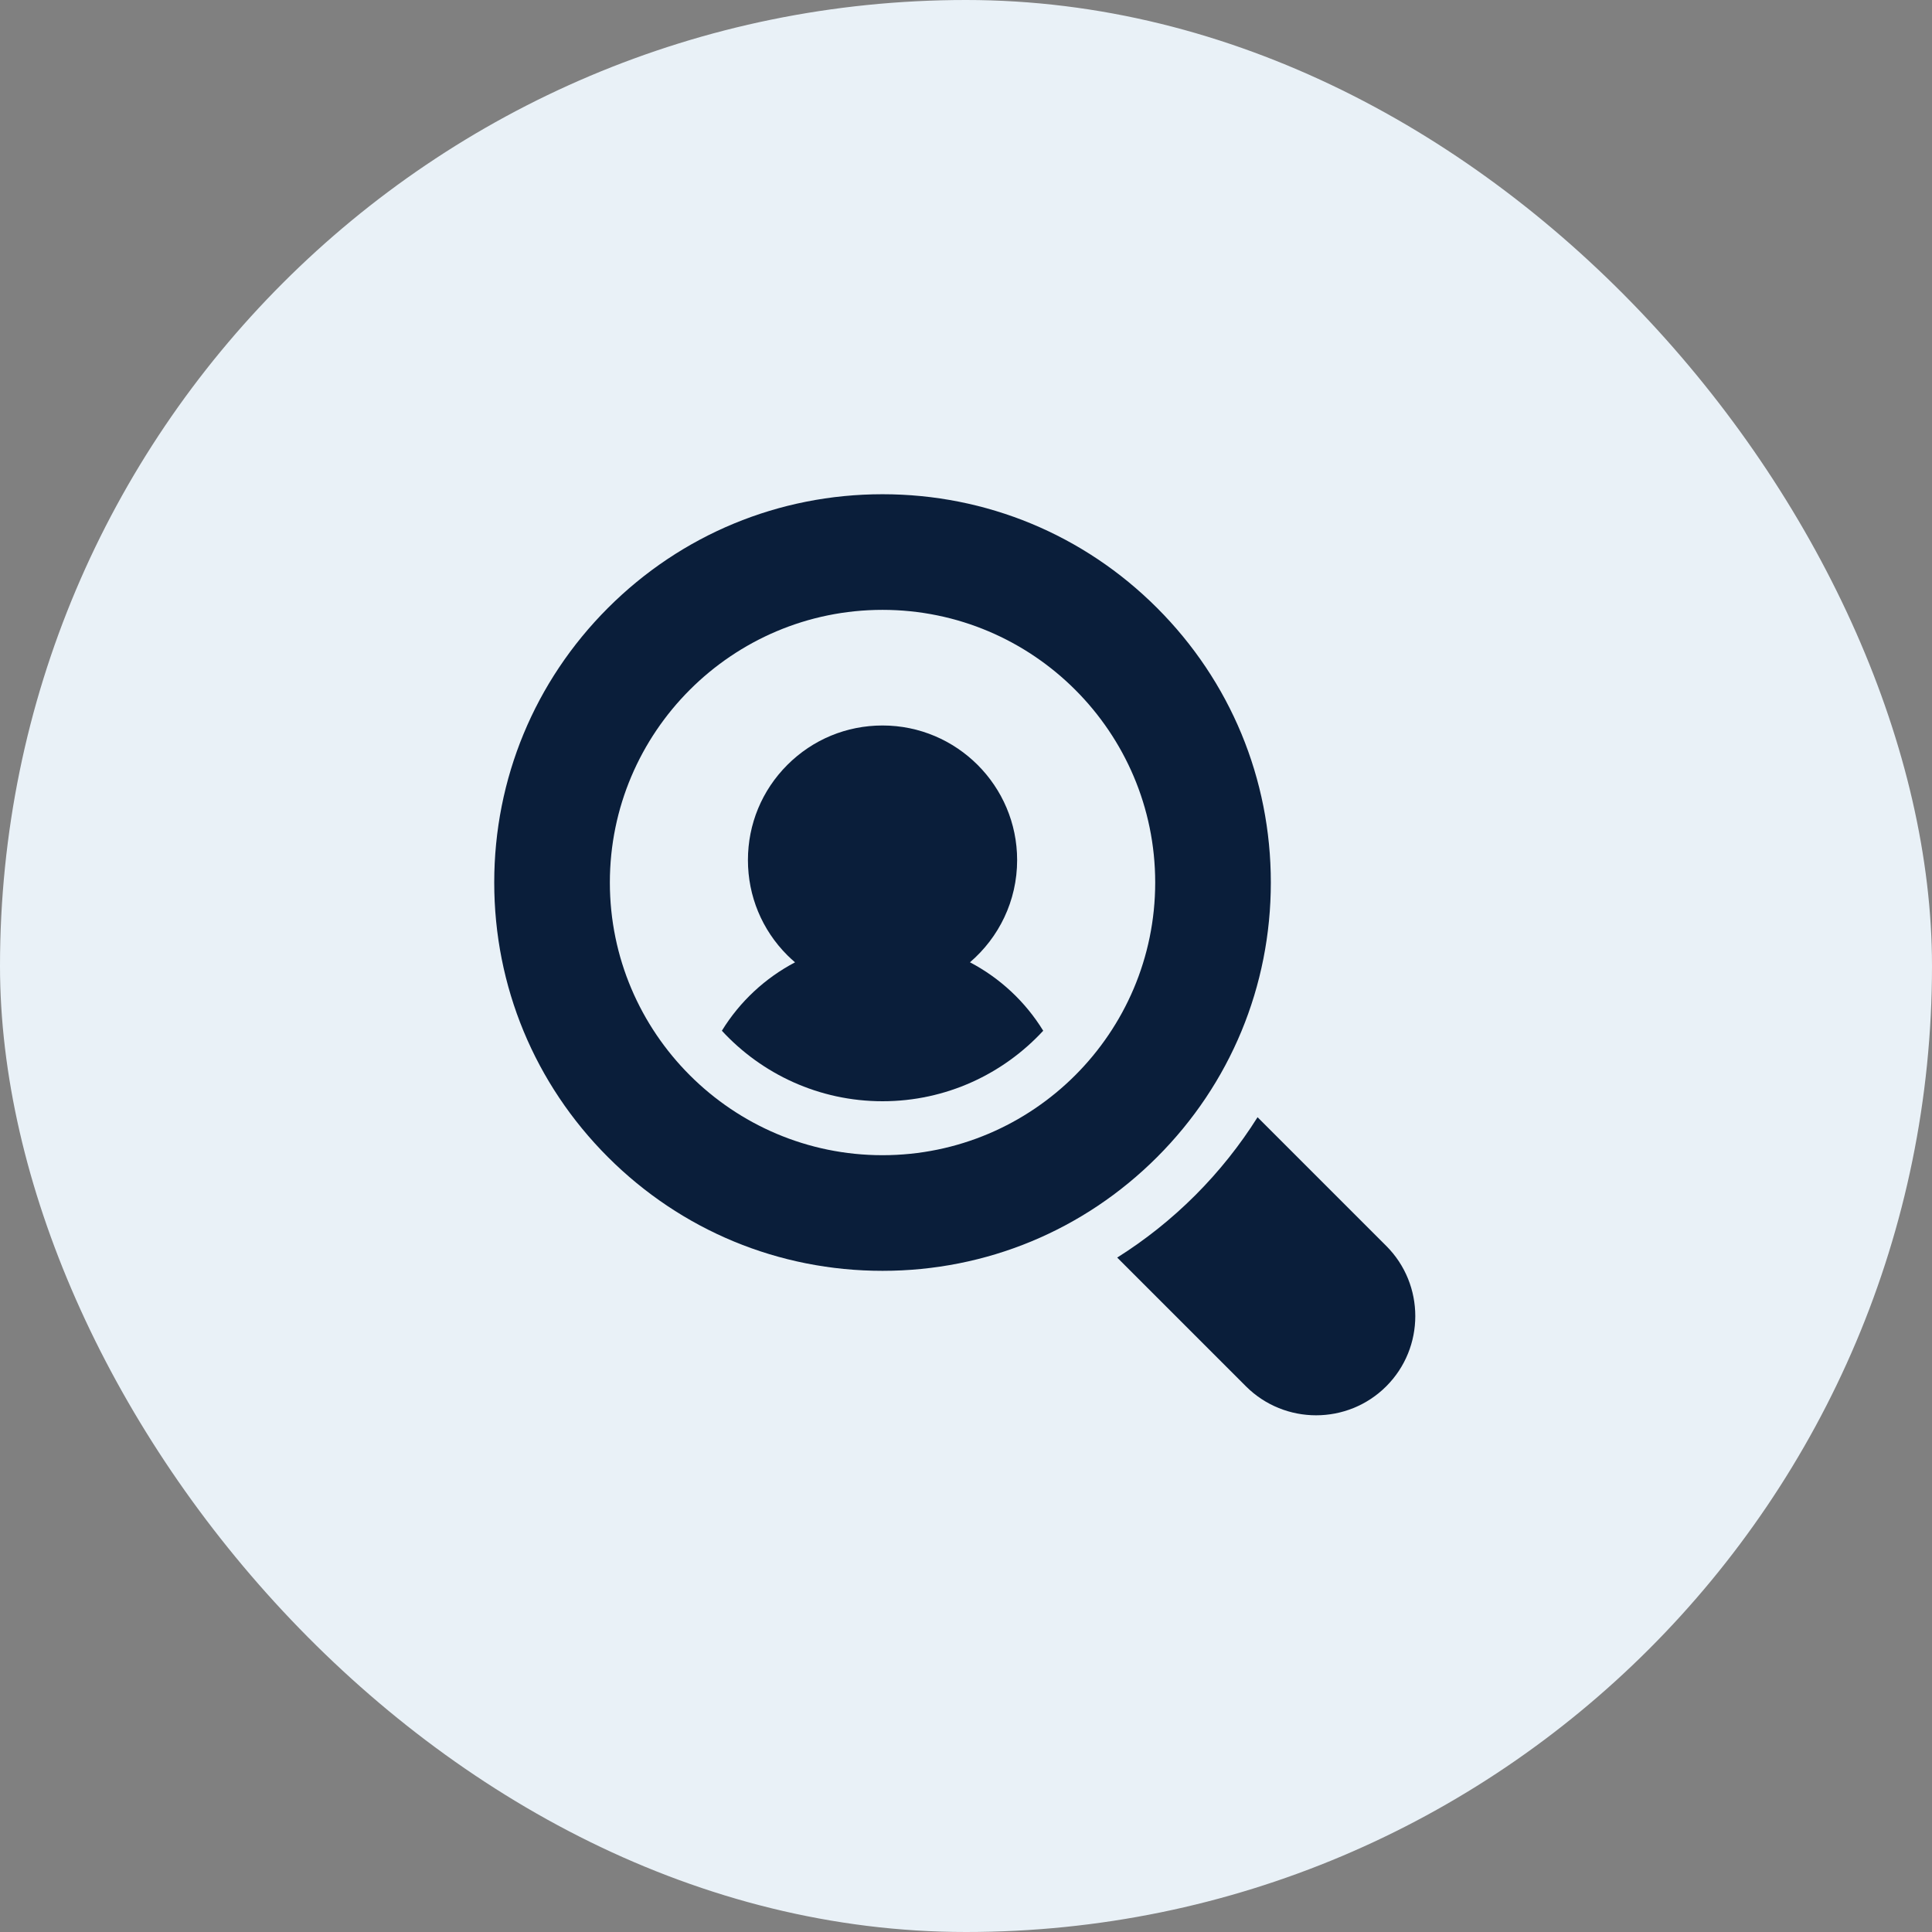 <svg width="86" height="86" viewBox="0 0 86 86" fill="none" xmlns="http://www.w3.org/2000/svg">
<rect x="0" y="0" width="86" height="86" fill="#808080" stroke="none"/>
<rect width="86" height="86" rx="43" fill="#E9F1F7"/>
<g clip-path="url(#clip0_40_22582)">
<path d="M43.176 42.835C44.46 41.736 45.276 40.105 45.276 38.285C45.276 34.981 42.588 32.294 39.285 32.294C37.684 32.294 36.18 32.917 35.048 34.048C33.916 35.18 33.293 36.685 33.293 38.285C33.293 39.886 33.916 41.39 35.048 42.522C35.158 42.632 35.273 42.736 35.39 42.837C34.062 43.535 32.93 44.583 32.133 45.882C33.913 47.81 36.46 49.02 39.285 49.02C42.109 49.02 44.656 47.81 46.437 45.882C45.639 44.582 44.506 43.533 43.176 42.835Z" fill="#0A1E3A"/>
<path d="M56.569 39.284C56.569 34.668 54.771 30.327 51.506 27.062C48.242 23.798 43.901 22 39.284 22C34.668 22 30.327 23.798 27.062 27.062C23.798 30.327 22 34.668 22 39.284C22 43.901 23.798 48.242 27.062 51.507C30.327 54.771 34.668 56.569 39.284 56.569C43.901 56.569 48.242 54.771 51.506 51.507C54.771 48.242 56.569 43.901 56.569 39.284ZM39.284 51.422C32.592 51.422 27.147 45.977 27.147 39.284C27.147 32.592 32.592 27.147 39.284 27.147C45.977 27.147 51.422 32.592 51.422 39.284C51.422 45.977 45.977 51.422 39.284 51.422Z" fill="#0A1E3A"/>
<path d="M61.708 55.461L55.978 49.731C55.196 50.975 54.269 52.141 53.205 53.206C52.14 54.27 50.975 55.197 49.73 55.979L55.46 61.709C56.321 62.569 57.453 63 58.584 63C59.715 63 60.847 62.569 61.708 61.708C63.43 59.986 63.43 57.183 61.708 55.461Z" fill="#0A1E3A"/>
</g>
<defs>
<clipPath id="clip0_40_22582">
<rect width="41" height="41" fill="white" transform="translate(22 22)"/>
</clipPath>
</defs>
</svg>
